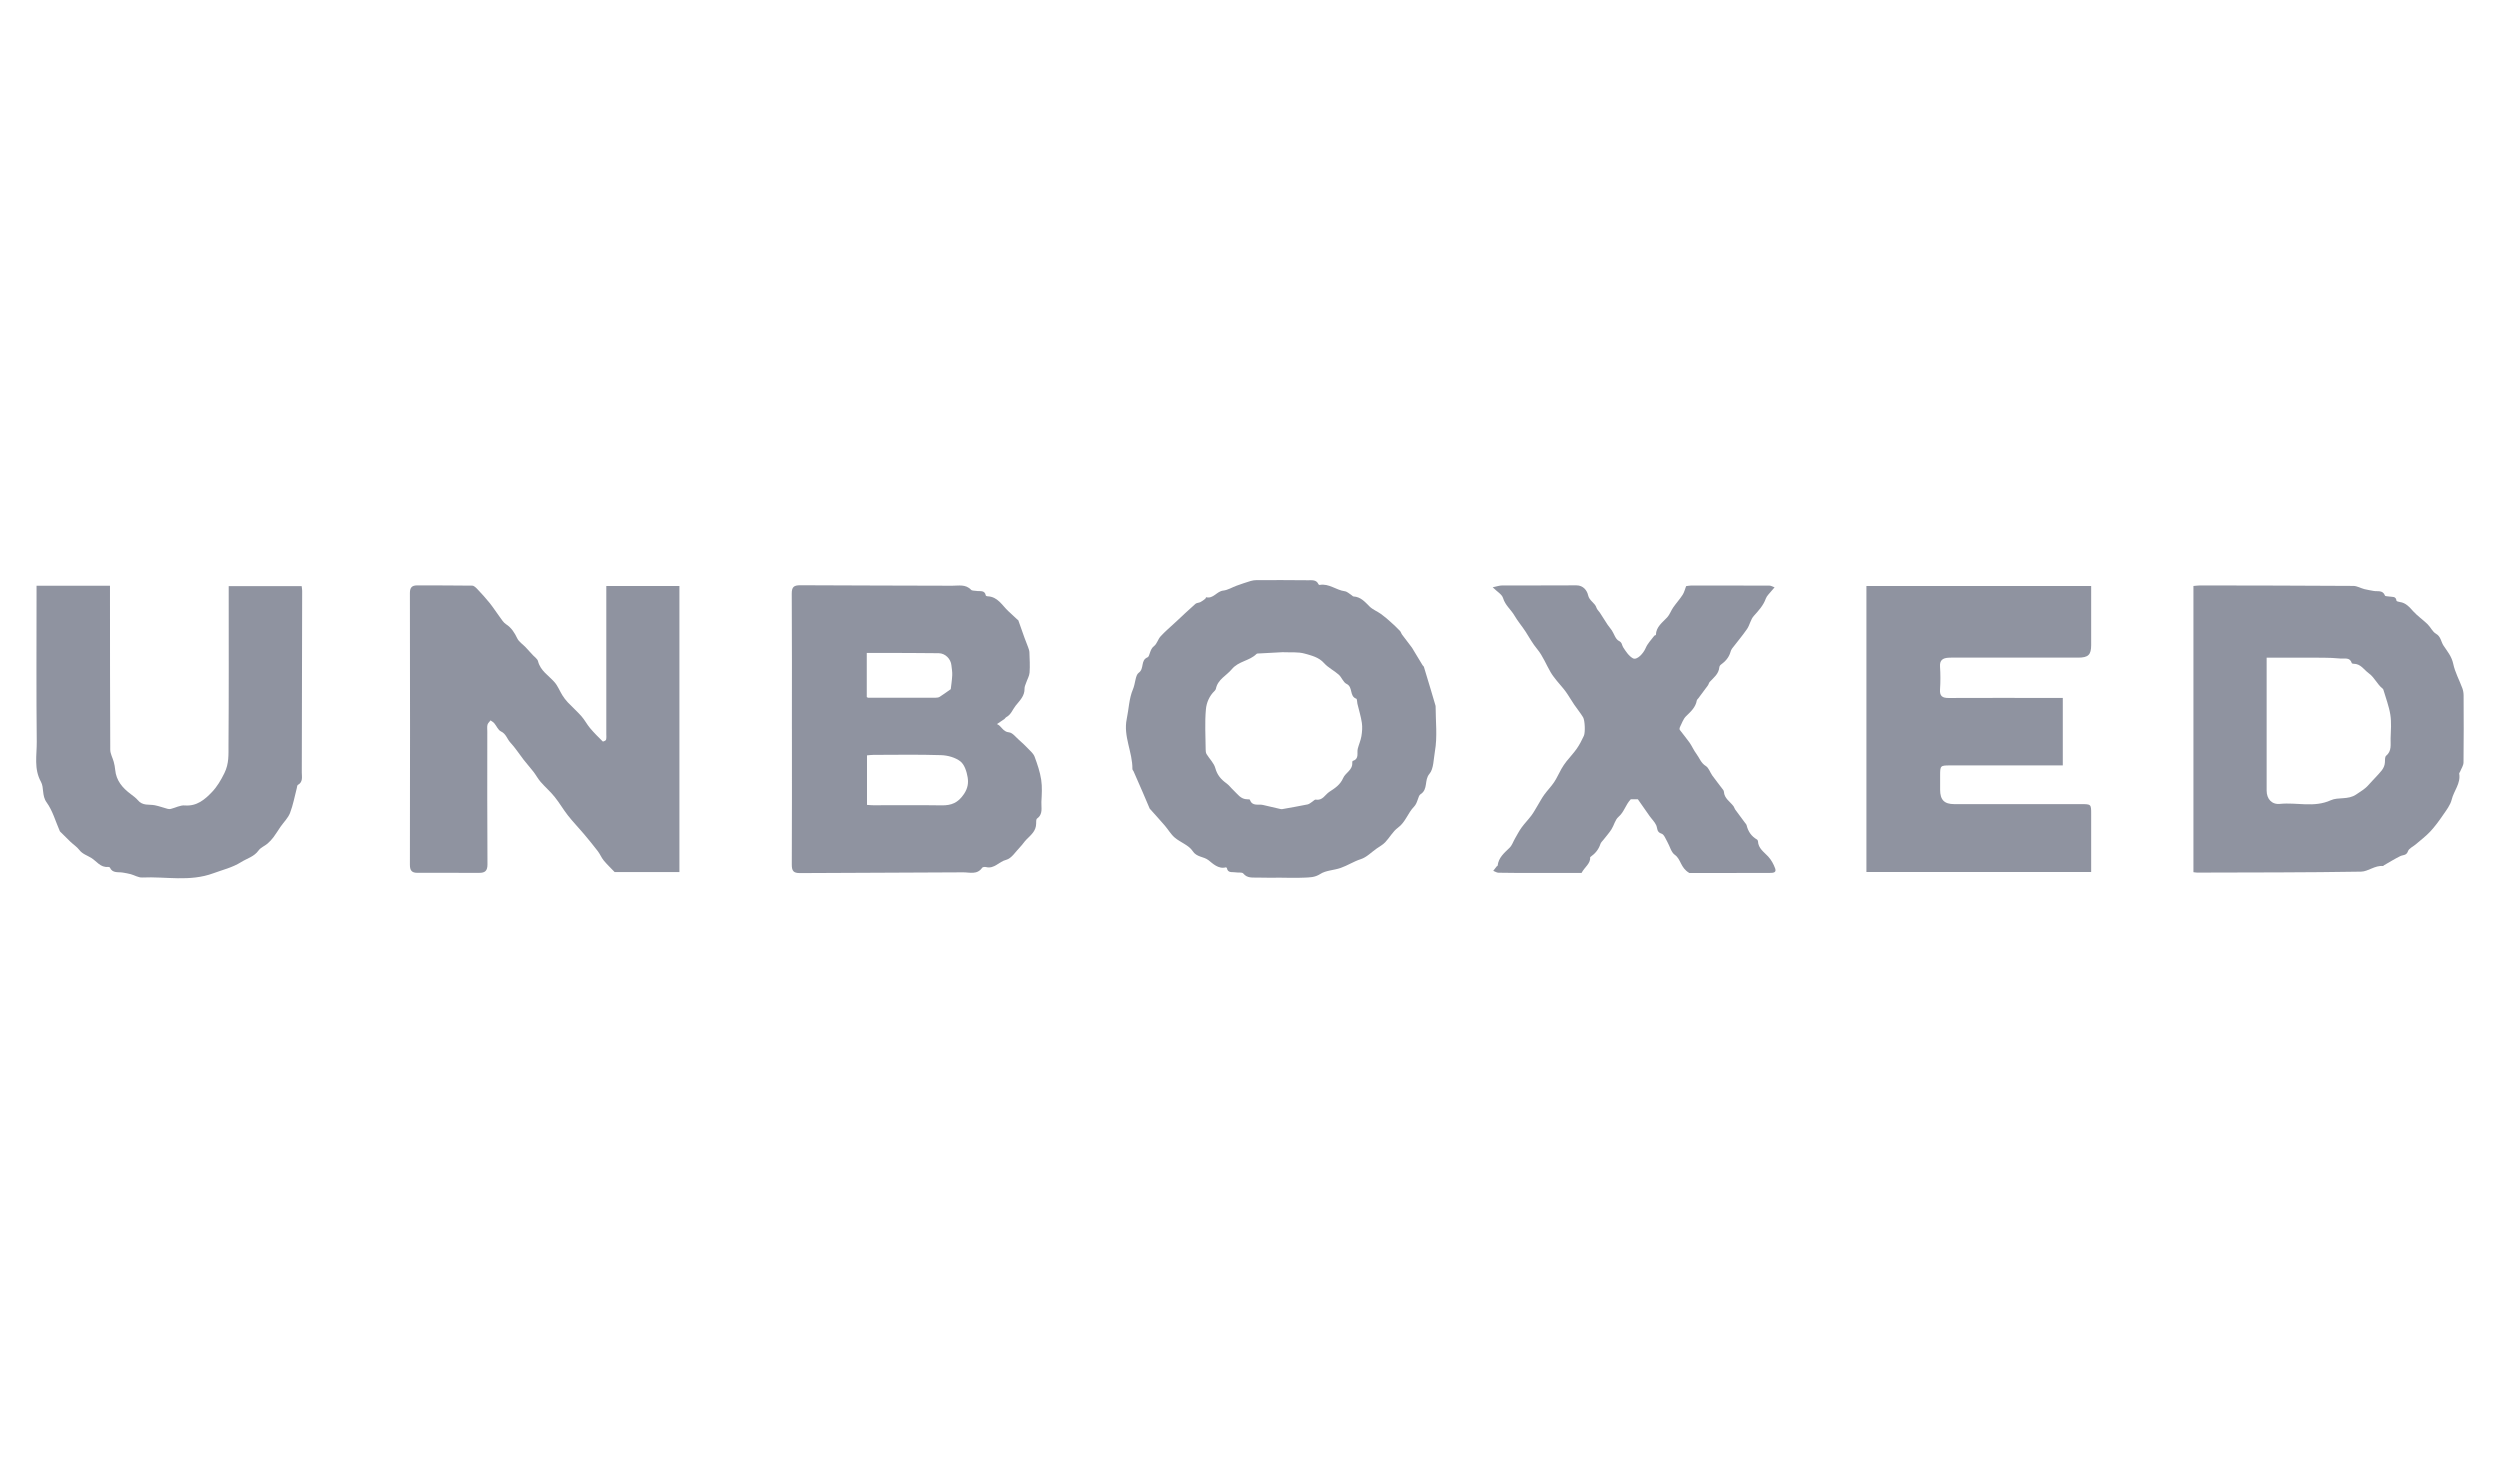<?xml version="1.0" encoding="UTF-8"?>
<svg id="Layer_1" data-name="Layer 1" xmlns="http://www.w3.org/2000/svg" viewBox="0 0 1200 700">
  <defs>
    <style>
      .cls-1 {
        fill: #8f93a0;
      }
    </style>
  </defs>
  <path class="cls-1" d="M380.11,349.84c0-21.6,.07-43.2-.07-64.79-.02-3.32,.97-4.15,4.22-4.13,24.27,.17,48.53,.11,72.8,.23,3.08,.01,6.44-.83,9.05,1.95,.48,.51,1.64,.37,2.49,.53,1.72,.34,4.07-.59,4.6,2.24,.03,.17,.54,.34,.84,.35,4.87,.19,6.92,4.28,9.91,7.09,1.45,1.36,2.9,2.71,4.36,4.06,.15,.14,.42,.22,.48,.38,.99,2.77,1.95,5.54,2.94,8.31,.56,1.55,1.22,3.08,1.77,4.63,.28,.78,.59,1.61,.62,2.42,.11,3.24,.31,6.49,.08,9.71-.12,1.66-1.1,3.26-1.65,4.9-.31,.91-.8,1.86-.77,2.78,.09,3.58-2.27,5.72-4.27,8.23-1.48,1.86-2.2,4.31-4.52,5.51-.35,.18-.54,.66-.88,.9-1.17,.83-2.38,1.61-3.58,2.41,2.2,.86,2.79,3.72,5.8,3.98,1.69,.15,3.25,2.3,4.79,3.64,1.51,1.32,2.98,2.71,4.36,4.16,1.15,1.21,2.58,2.4,3.13,3.89,1.33,3.59,2.59,7.28,3.16,11.03,.53,3.48,.29,7.12,.1,10.67-.14,2.74,.91,5.85-2.08,7.97-.49,.35-.43,1.63-.44,2.48-.03,3.39-2.36,5.32-4.51,7.44-1.16,1.14-2.02,2.57-3.16,3.73-2.17,2.22-4.15,5.55-6.76,6.19-3.4,.83-5.69,4.49-9.64,3.46-.57-.15-1.59-.03-1.85,.34-2.4,3.47-6.01,2.17-9.09,2.19-26.11,.19-52.21,.18-78.32,.36-3.21,.02-3.97-1.08-3.96-4.11,.11-21.71,.06-43.41,.06-65.12Zm36.05,36.51c1.11,.07,2.06,.17,3.01,.17,10.93,0,21.87-.11,32.8,.05,4.68,.07,7.88-1.18,10.73-5.43,1.9-2.83,2.21-5.41,1.77-8.04-.45-2.73-1.51-6.1-3.5-7.65-2.42-1.88-6.08-2.88-9.25-2.98-10.81-.35-21.64-.14-32.47-.13-.94,0-1.87,.13-3.09,.23v23.78Zm40.2-55.54c.2-1.77,.59-4.23,.71-6.7,.08-1.6-.23-3.21-.4-4.82-.31-3.05-2.96-5.71-6.07-5.75-9.1-.12-18.2-.11-27.3-.14-2.35,0-4.71,0-7.25,0v21.19c.3,.16,.49,.34,.67,.34,10.83,0,21.66,0,32.49-.03,.61,0,1.32-.1,1.82-.41,1.59-1,3.1-2.12,5.33-3.68Z"/>
  <path class="cls-1" d="M291.02,281.29h35.1v137.3h-31.09c-1.95-2.04-3.72-3.71-5.25-5.57-1.1-1.34-1.75-3.03-2.8-4.41-2.17-2.83-4.43-5.6-6.73-8.33-2.5-2.96-5.2-5.75-7.59-8.78-2.28-2.89-4.12-6.13-6.43-8.99-2.05-2.55-4.57-4.72-6.72-7.19-1.3-1.5-2.24-3.3-3.46-4.88-1.5-1.95-3.16-3.77-4.67-5.71-2.15-2.76-4.02-5.75-6.4-8.29-1.59-1.69-2.04-4.19-4.51-5.35-1.39-.65-2.12-2.64-3.24-3.95-.47-.55-1.17-.9-1.77-1.35-.51,.68-1.26,1.3-1.46,2.06-.26,1.02-.1,2.14-.1,3.22,0,21.27-.08,42.55,.08,63.82,.02,3.08-1.17,4.08-3.85,4.08-9.97,.01-19.93,0-29.9-.02-2.51,0-3.48-1.1-3.48-3.77,.08-43.52,.08-87.04,0-130.56,0-2.73,1.08-3.64,3.58-3.63,8.77,.04,17.55-.01,26.32,.12,.84,.01,1.79,.94,2.46,1.65,2.03,2.15,4.05,4.34,5.9,6.65,1.75,2.18,3.24,4.55,4.91,6.79,.9,1.21,1.73,2.63,2.94,3.41,2.64,1.71,4.1,4.08,5.43,6.83,.8,1.66,2.64,2.81,3.98,4.22,1.2,1.26,2.36,2.55,3.52,3.83,.85,.94,2.18,1.78,2.45,2.87,1.14,4.65,5.13,6.88,7.95,10.12,1.58,1.81,2.46,4.21,3.76,6.28,.75,1.19,1.61,2.35,2.58,3.37,2.16,2.28,4.54,4.37,6.61,6.73,1.52,1.73,2.58,3.85,4.07,5.62,1.9,2.26,3.99,4.35,6.1,6.42,.15,.15,1.46-.38,1.58-.78,.26-.9,.13-1.92,.13-2.89,0-22.35,0-44.71,0-67.06,0-1.26,0-2.53,0-3.89Z"/>
  <path class="cls-1" d="M1052.85,418.66v-137.39c1.21-.1,2.26-.26,3.31-.26,24.49,.04,48.98,.07,73.46,.23,1.75,.01,3.48,1.07,5.24,1.53,1.45,.38,2.95,.58,4.42,.87,1.97,.39,4.45-.57,5.51,2.25,.14,.36,1.38,.3,2.1,.45,1.36,.27,3.18-.29,3.42,2.02,.03,.26,1.05,.53,1.63,.61,2.92,.41,4.58,2.44,6.43,4.47,2.05,2.26,4.64,4.03,6.84,6.16,1.47,1.43,2.37,3.62,4.05,4.59,2.4,1.38,2.4,3.86,3.64,5.72,1.83,2.74,3.91,5.19,4.65,8.72,.85,4.05,2.95,7.84,4.4,11.78,.4,1.09,.58,2.32,.58,3.48,.05,10.69,.1,21.38-.04,32.07-.02,1.52-1.09,3.02-1.69,4.53-.12,.29-.43,.6-.38,.85,.81,4.71-2.58,8.24-3.6,12.45-.65,2.67-2.57,5.1-4.19,7.47-1.87,2.74-3.85,5.45-6.11,7.88-2.11,2.27-4.64,4.15-7.01,6.19-1.26,1.09-3.23,1.91-3.68,3.26-.73,2.14-2.37,1.7-3.69,2.35-2.67,1.32-5.22,2.9-7.81,4.38-.18,.1-.33,.39-.47,.38-3.89-.42-7.12,2.64-10.53,2.69-26.21,.43-52.43,.38-78.65,.46-.53,0-1.07-.11-1.86-.2Zm35.14-102.95v4.48c0,19.76,0,39.53,0,59.29,0,4,2.45,6.8,6.41,6.39,8.09-.83,16.3,1.93,24.41-1.76,3.59-1.63,8.26-.05,12.21-2.79,2.05-1.42,4.2-2.59,5.86-4.53,1.14-1.34,2.44-2.55,3.6-3.88,1.82-2.09,4.13-3.89,4.28-7.02,.05-1.07-.05-2.59,.57-3.11,2.83-2.34,2.06-5.46,2.16-8.35,.13-3.77,.45-7.63-.12-11.32-.64-4.09-2.19-8.04-3.35-12.05-.06-.2-.19-.4-.36-.53-2.63-2.03-3.79-5.26-6.65-7.35-2.36-1.72-3.84-4.59-7.32-4.57-.29,0-.79-.14-.84-.32-.9-2.95-3.43-2-5.4-2.19-2.8-.26-5.62-.39-8.44-.4-8.86-.05-17.71-.02-27-.02Z"/>
  <path class="cls-1" d="M615.25,421.28c-3.9,0-7.8,.1-11.7-.04-2.36-.08-4.86,.39-6.77-1.96-.58-.72-2.47-.32-3.74-.56-1.55-.29-3.67,.49-4.13-2.04-.03-.15-.35-.4-.47-.37-3.61,1.02-6.44-1.93-8.36-3.42-2.36-1.84-5.65-1.36-7.62-4.4-1.82-2.81-5.85-4.12-8.6-6.46-1.85-1.57-3.09-3.82-4.7-5.69-2.31-2.69-4.71-5.3-7.07-7.95-.07-.08-.18-.14-.22-.23-1.11-2.58-2.19-5.18-3.31-7.76-1.47-3.39-2.96-6.78-4.44-10.16-.17-.38-.57-.74-.56-1.1,.11-8.12-4.46-15.71-2.72-24.03,1-4.76,1.1-9.87,2.98-14.23,1.18-2.75,1.15-6.8,2.74-7.92,2.86-2.01,.74-6.03,4.32-7.47,1.03-.42,.98-3.81,3.02-5.33,1.44-1.07,1.93-3.34,3.21-4.73,2.13-2.32,4.56-4.37,6.87-6.52,3.26-3.04,6.5-6.11,9.84-9.06,.59-.52,1.65-.47,2.41-.85,.82-.42,1.56-1.01,2.29-1.58,.22-.17,.36-.77,.43-.75,3.47,.88,5.09-2.86,8.2-3.19,2.21-.23,4.3-1.58,6.47-2.36,2.22-.8,4.46-1.57,6.72-2.25,.92-.28,1.91-.41,2.87-.41,8.23-.02,16.46-.03,24.69,.06,1.84,.02,4-.37,5,1.97,.06,.15,.38,.31,.55,.28,4.47-.82,7.9,2.49,12.05,3.03,1.14,.15,2.16,1.19,3.22,1.84,.33,.2,.62,.64,.95,.66,3.46,.19,5.45,2.54,7.68,4.77,1.52,1.53,3.73,2.35,5.52,3.64,1.69,1.22,3.26,2.59,4.81,3.98,1.49,1.32,2.93,2.71,4.31,4.15,.46,.48,.61,1.24,1.02,1.79,1.53,2.06,3.11,4.08,4.65,6.13,.35,.47,.62,1.01,.93,1.52,1.43,2.36,2.85,4.72,4.28,7.07,.16,.27,.52,.45,.6,.72,1.09,3.54,2.15,7.08,3.21,10.62,.74,2.48,1.47,4.96,2.2,7.44,.09,.31,.22,.62,.22,.94,.02,7.23,.9,14.61-.34,21.62-.63,3.58-.59,8.41-2.61,10.74-2.63,3.04-.5,7.42-4.34,9.85-1.17,.74-1.26,4.09-3.07,5.93-2.97,3.01-4.06,7.41-7.75,10.11-2.43,1.78-3.96,4.74-6.1,6.98-1.16,1.22-2.73,2.04-4.13,3.03-2.5,1.76-4.79,4.18-7.58,5.07-3.35,1.07-6.29,3.03-9.6,4.19-3.31,1.17-7.13,1.16-9.86,2.93-2.65,1.72-5.14,1.62-7.78,1.75-3.57,.17-7.15,.04-10.72,.04v-.03Zm.08-108.21c-3.33,.18-7.01,.36-10.68,.57-.53,.03-1.26-.04-1.56,.27-3.34,3.36-8.57,3.39-11.83,7.32-2.56,3.08-6.71,4.85-7.62,9.34-.08,.38-.33,.78-.62,1.05-2.54,2.4-3.9,5.72-4.18,8.8-.59,6.42-.17,12.93-.12,19.41,0,.72,.08,1.56,.44,2.15,1.38,2.27,3.53,4.28,4.19,6.72,.9,3.32,2.76,5.44,5.37,7.32,1.22,.88,2.13,2.17,3.25,3.2,2,1.85,3.52,4.45,6.76,4.44,.42,0,1.16,.02,1.22,.21,1.11,3.35,4.08,1.97,6.28,2.51,2.75,.66,5.51,1.29,8.27,1.92,.31,.07,.64,.13,.95,.08,4.07-.73,8.15-1.43,12.2-2.26,.8-.16,1.5-.84,2.24-1.3,.57-.35,1.2-1.11,1.67-1.02,3.26,.63,4.5-2.4,6.53-3.73,2.54-1.66,5.22-3.32,6.64-6.65,1.06-2.49,4.59-3.79,4.35-7.3-.02-.3,.08-.84,.24-.89,3.26-.99,1.87-3.81,2.41-5.88,.53-2.02,1.41-3.96,1.75-6,.34-2.09,.52-4.31,.21-6.39-.46-3.1-1.41-6.12-2.14-9.18-.2-.83-.13-2.27-.53-2.41-3.42-1.16-1.47-5.6-4.67-7.1-1.59-.74-2.31-3.14-3.74-4.42-2.23-1.99-5.1-3.35-7.05-5.55-2.54-2.87-6.03-3.63-9.22-4.55-3.34-.96-7.09-.51-11-.7Z"/>
  <path class="cls-1" d="M990.13,367.4c-1.28,0-2.44,0-3.6,0-16.8,0-33.59,0-50.39,0-4.82,0-4.87,.08-4.88,4.89,0,2.27,0,4.54,0,6.81,.01,4.87,2,6.88,6.83,6.88,20.27,0,40.53,0,60.8,0,4.87,0,4.87,.04,4.87,4.72,0,9.16,0,18.33,0,27.86h-107.88v-137.28h107.88v18.98c0,3.13,0,6.27,0,9.4,0,4.63-1.38,6-6.19,6-19.72,.01-39.45,0-59.17,0-1.08,0-2.17-.03-3.25,.05-2.62,.18-4.14,1.18-3.94,4.23,.24,3.66,.25,7.36,0,11.01-.23,3.24,1.19,4.1,4.15,4.08,15.71-.07,31.43-.03,47.14-.03,2.48,0,4.95,0,7.64,0v32.4Z"/>
  <path class="cls-1" d="M17.57,281.16H52.79c0,1.37,0,2.62,0,3.87,.02,24.95,0,49.9,.13,74.85,.01,1.94,1.16,3.87,1.68,5.83,.33,1.24,.57,2.52,.69,3.79,.48,5.2,3.49,8.69,7.49,11.68,1.17,.87,2.64,2,3.29,2.81,2.4,2.98,5.46,1.97,8.27,2.54,2.05,.41,4.04,1.16,6.07,1.7,.49,.13,1.06,.18,1.54,.06,2.26-.56,4.55-1.85,6.73-1.68,5.79,.47,9.6-2.81,13.05-6.41,2.48-2.59,4.31-5.71,5.99-9.12,2.26-4.58,1.93-8.87,1.96-13.26,.18-24.09,.1-48.17,.1-72.26,0-1.29,0-2.58,0-4.22h35.02c.07,.61,.24,1.43,.24,2.25-.04,29.06-.08,58.11-.18,87.17,0,2.13,.69,4.6-1.91,6.02-.33,.18-.34,.98-.48,1.5-1.05,3.99-1.77,8.11-3.25,11.93-.94,2.44-3.03,4.42-4.57,6.64-1.14,1.64-2.15,3.38-3.35,4.97-.85,1.13-1.82,2.19-2.9,3.11-1.38,1.17-3.29,1.89-4.29,3.29-2.15,3.01-5.5,3.79-8.34,5.57-4.26,2.67-8.83,3.69-13.35,5.37-11.35,4.2-22.81,1.51-34.19,2.04-1.79,.08-3.63-1.09-5.47-1.6-1.24-.34-2.52-.54-3.79-.76-2.22-.4-4.92,.45-6.22-2.4-.09-.2-.58-.35-.86-.32-3.7,.36-5.48-2.73-8.1-4.34-1.95-1.2-4.19-1.82-5.72-3.81-1.14-1.49-2.82-2.57-4.21-3.88-1.54-1.46-3.02-2.98-4.53-4.47-.21-.21-.49-.4-.61-.66-2.05-4.65-3.42-9.78-6.33-13.8-2.39-3.31-1.16-7.04-2.73-9.89-3.47-6.26-1.96-12.81-2.02-19.19-.25-23.54-.1-47.09-.1-70.64,0-1.28,0-2.56,0-4.27Z"/>
  <path class="cls-1" d="M810.84,419.01c-4.31-2.53-3.88-6.55-6.95-8.71-1.77-1.24-2.35-4.12-3.57-6.21-.82-1.42-1.55-3.55-2.77-3.93-2.44-.75-1.89-2.6-2.58-4.08-.75-1.61-2.13-2.92-3.18-4.4-1.84-2.58-3.64-5.19-5.61-8.02h-3.41c-2.54,2.67-3.16,6.11-5.89,8.43-1.63,1.39-2.14,4.04-3.37,5.98-1.12,1.76-2.55,3.34-3.84,5-.51,.66-1.22,1.27-1.46,2.02-.85,2.62-2.47,4.59-4.68,6.15-.09,.06-.24,.13-.24,.19,.22,3.16-2.65,4.7-4.15,7.59-7.29,0-14.97,0-22.65,0-5.74,0-11.49,0-17.23-.11-.84-.02-1.67-.59-2.5-.91,.54-.7,1.07-1.42,1.63-2.11,.12-.15,.47-.23,.48-.36,.41-3.88,3.16-6.11,5.72-8.6,1.19-1.15,1.73-2.94,2.6-4.43,1.04-1.79,1.98-3.64,3.19-5.31,1.46-2.01,3.23-3.79,4.71-5.78,1.12-1.5,2-3.18,2.98-4.78,1.04-1.71,1.97-3.51,3.14-5.13,1.5-2.08,3.35-3.93,4.77-6.06,1.34-2,2.28-4.26,3.49-6.36,.71-1.24,1.52-2.45,2.4-3.58,1.63-2.08,3.49-3.99,4.99-6.15,1.33-1.92,2.42-4.04,3.4-6.17,.74-1.62,.51-7.42-.38-8.89-1.29-2.12-2.89-4.04-4.28-6.09-1.41-2.07-2.64-4.27-4.11-6.3-1.31-1.81-2.88-3.43-4.27-5.18-1.04-1.31-2.09-2.63-2.93-4.07-2.15-3.68-3.72-7.8-6.4-11.03-2.23-2.68-3.78-5.56-5.59-8.39-1.67-2.61-3.75-4.97-5.39-7.8-1.63-2.82-4.41-4.88-5.45-8.38-.53-1.78-2.85-3.04-4.97-5.15,1.94-.39,3.19-.86,4.43-.87,11.92-.05,23.84,.03,35.76-.06,3.37-.03,5.14,2.61,5.59,4.68,.61,2.83,3.32,3.67,4.04,6.08,.25,.85,1.09,1.52,1.6,2.31,1.26,1.94,2.47,3.92,3.75,5.85,.62,.93,1.4,1.75,2.01,2.68,1.12,1.72,1.79,4.27,3.35,5.04,1.71,.83,1.41,2.02,2.07,3.05,1.29,1.99,2.74,4.25,4.72,5.33,1.91,1.04,5.03-2.32,6.12-4.94,.9-2.16,2.69-3.95,4.12-5.87,.16-.22,.77-.28,.78-.42,.11-3.93,3.13-5.93,5.45-8.46,1.21-1.32,1.8-3.19,2.85-4.7,1.44-2.08,3.17-3.97,4.54-6.09,.78-1.21,1.11-2.72,1.67-4.16,.84-.1,1.69-.3,2.54-.3,12.46-.01,24.92-.02,37.38,.04,.85,0,1.69,.55,2.54,.84-.53,.62-1.1,1.21-1.6,1.85-.91,1.16-2.13,2.22-2.61,3.54-1.2,3.35-3.47,5.78-5.78,8.35-1.52,1.69-1.91,4.33-3.23,6.26-2.24,3.26-4.83,6.28-7.23,9.43-.37,.49-.58,1.13-.76,1.74-.76,2.59-2.47,4.42-4.6,5.97-.36,.26-.68,.81-.72,1.26-.29,3.18-2.69,4.93-4.62,7.01-.4,.43-.48,1.13-.83,1.62-1.53,2.11-3.1,4.19-4.65,6.27-.24,.32-.64,.62-.7,.97-.57,3.31-2.85,5.35-5.14,7.56-1.41,1.37-2.07,3.52-3.01,5.36-.17,.34-.21,.98,0,1.26,1.52,2.05,3.19,3.98,4.65,6.06,1.2,1.73,2.03,3.73,3.29,5.4,1.47,1.95,2.16,4.4,4.54,5.86,1.42,.87,2.01,3.04,3.09,4.54,1.7,2.35,3.5,4.62,5.25,6.94,.18,.24,.32,.58,.34,.89,.19,3.16,2.89,4.66,4.55,6.85,.37,.48,.5,1.14,.85,1.64,1.53,2.12,3.11,4.2,4.66,6.3,.3,.41,.73,.81,.84,1.28,.71,3,2.31,5.33,5.03,6.87,.22,.13,.39,.53,.41,.81,.17,3.46,2.88,5.12,4.93,7.35,1.46,1.58,2.57,3.63,3.32,5.67,.76,2.07-1,2.16-2.49,2.16-9.32,.01-18.64,.03-27.96,.05-4.1,0-8.21,0-10.77,0Z"/>
</svg>